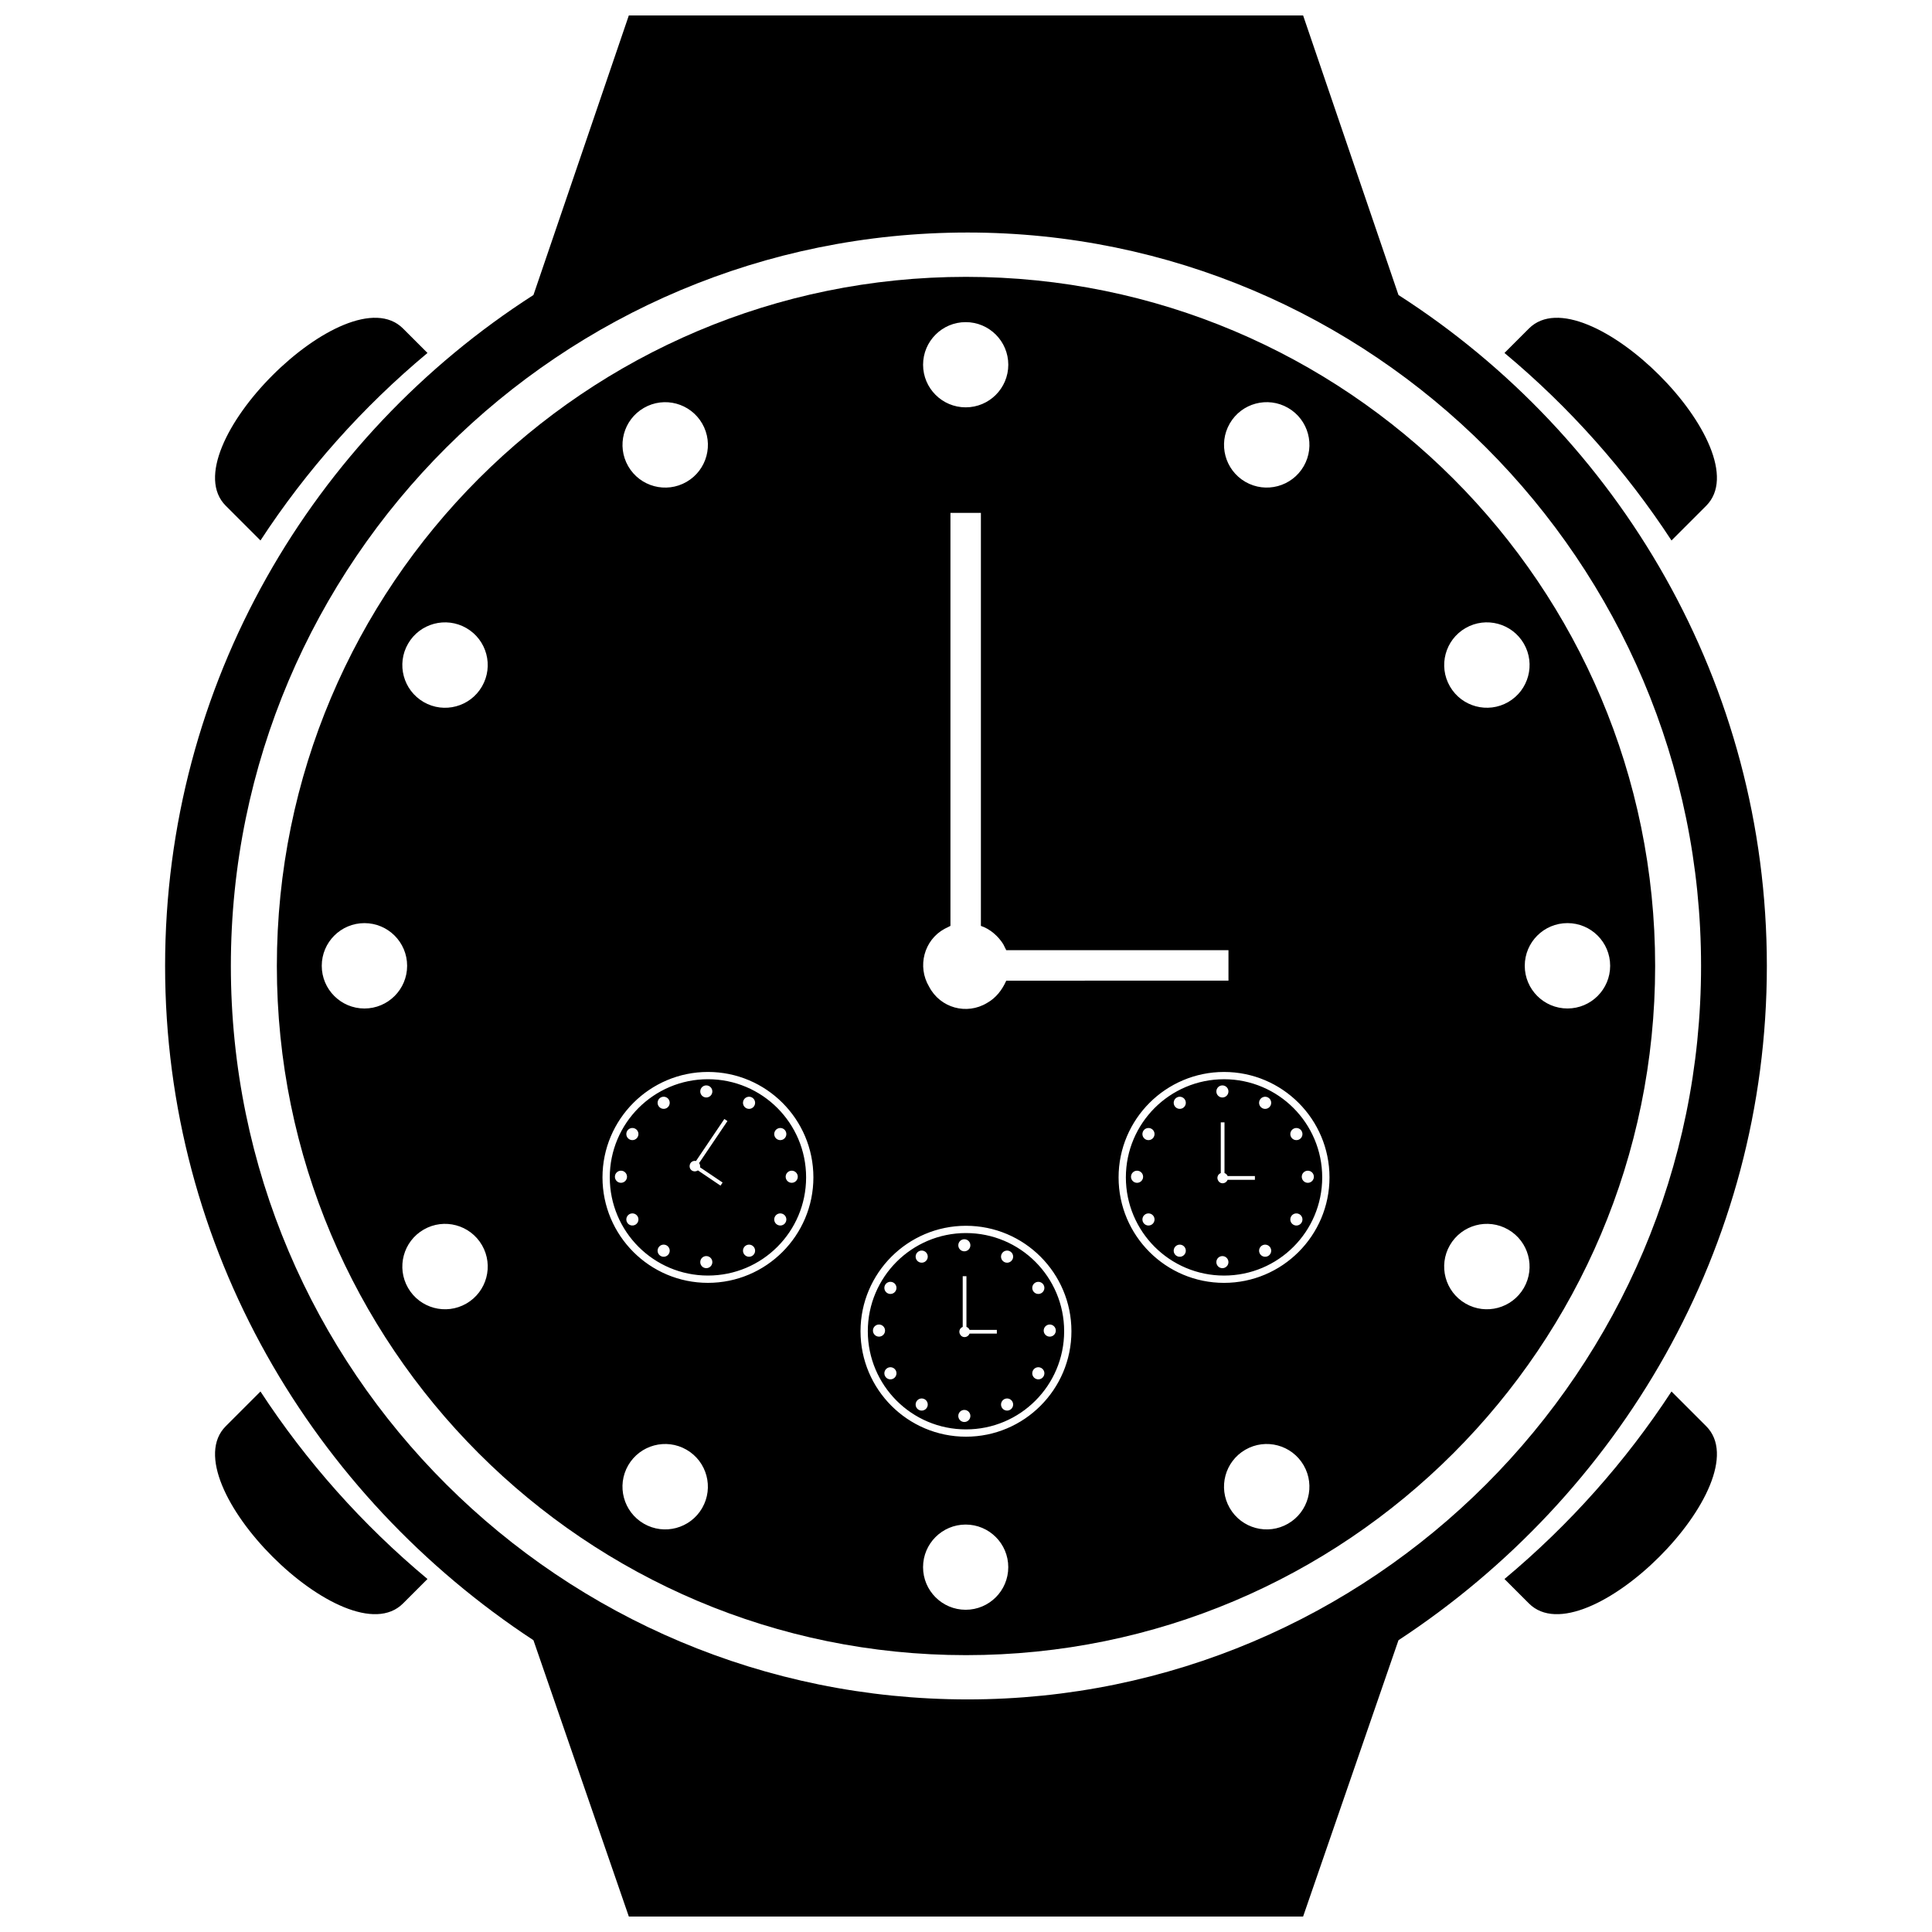 <?xml version="1.0" encoding="UTF-8"?>
<!-- Uploaded to: ICON Repo, www.svgrepo.com, Generator: ICON Repo Mixer Tools -->
<svg width="800px" height="800px" version="1.1" viewBox="144 144 512 512" xmlns="http://www.w3.org/2000/svg">
 <defs>
  <clipPath id="a">
   <path d="m187 148.09h426v503.81h-426z"/>
  </clipPath>
 </defs>
 <g clip-path="url(#a)">
  <path d="m514.61 222.18c58.398 37.48 97.625 102.86 97.625 177.81 0 74.957-39.227 140.34-97.625 178.69l-25.273 73.219h-178.69l-25.277-73.219c-58.398-38.352-97.617-103.73-97.617-178.69 0-74.957 39.219-140.34 97.617-177.81l25.277-74.09h178.69zm-114.18-16.559c-108.08 0-195.25 87.164-195.25 194.37 0 107.21 87.164 194.37 195.25 194.37 107.21 0 194.37-87.164 194.37-194.37 0-107.21-87.164-194.37-194.37-194.37z"/>
 </g>
 <path d="m400 217.37c-100.87 0-182.63 81.762-182.63 182.63 0 100.87 81.762 182.63 182.63 182.63 100.87 0 182.63-81.762 182.63-182.63 0-100.87-81.762-182.63-182.63-182.63zm68.383 210.71c-7.703 0-14.699 3.141-19.75 8.188l-0.008 0.008c-5.047 5.055-8.188 12.047-8.188 19.75 0 7.711 3.133 14.703 8.188 19.758 5.055 5.055 12.047 8.188 19.758 8.188 7.699 0 14.699-3.133 19.75-8.188l0.008-0.008c5.055-5.055 8.188-12.051 8.188-19.75 0-7.711-3.133-14.703-8.188-19.758-5.055-5.055-12.047-8.188-19.758-8.188zm-18.395 9.547c4.707-4.699 11.211-7.621 18.395-7.621 7.18 0 13.695 2.922 18.395 7.621 4.707 4.707 7.621 11.219 7.621 18.395 0 7.184-2.91 13.695-7.613 18.395l-0.008 0.008c-4.699 4.707-11.211 7.613-18.395 7.613-7.18 0-13.688-2.914-18.395-7.621-4.699-4.699-7.621-11.219-7.621-18.395 0-7.184 2.922-13.688 7.621-18.395zm16.359-4.379c0-0.887 0.711-1.605 1.598-1.605 0.887 0 1.605 0.719 1.605 1.605 0 0.879-0.719 1.598-1.605 1.598-0.887 0-1.598-0.719-1.598-1.598zm11.539 2.207c0.441-0.77 1.426-1.035 2.195-0.59 0.766 0.441 1.027 1.426 0.586 2.195-0.441 0.77-1.426 1.035-2.191 0.59-0.77-0.441-1.035-1.426-0.59-2.195zm8.867 7.691c0.77-0.441 1.754-0.18 2.195 0.59 0.441 0.77 0.18 1.754-0.59 2.195s-1.754 0.18-2.195-0.59-0.18-1.754 0.59-2.195zm3.832 11.102c0.887 0 1.605 0.719 1.605 1.605s-0.719 1.605-1.605 1.605-1.605-0.719-1.605-1.605 0.719-1.605 1.605-1.605zm-2.227 11.531c0.77 0.441 1.035 1.426 0.59 2.191-0.441 0.77-1.426 1.035-2.195 0.59-0.77-0.441-1.035-1.426-0.59-2.195 0.441-0.766 1.426-1.027 2.195-0.586zm-7.691 8.867c0.441 0.77 0.18 1.754-0.586 2.195-0.77 0.441-1.754 0.18-2.195-0.59-0.441-0.766-0.18-1.746 0.59-2.195 0.766-0.441 1.746-0.18 2.191 0.59zm-14.32 3.828c0-0.879 0.711-1.598 1.598-1.598 0.887 0 1.605 0.719 1.605 1.598 0 0.887-0.719 1.605-1.605 1.605-0.887 0-1.598-0.719-1.598-1.605zm-8.309-2.223c-0.441 0.77-1.426 1.035-2.191 0.59-0.77-0.441-1.035-1.426-0.59-2.195 0.441-0.77 1.426-1.035 2.195-0.59 0.766 0.449 1.027 1.434 0.586 2.195zm-8.875-7.691c-0.77 0.441-1.754 0.18-2.195-0.59-0.441-0.766-0.18-1.746 0.59-2.191 0.766-0.441 1.746-0.18 2.191 0.586 0.441 0.77 0.18 1.754-0.586 2.195zm-3.832-11.102c-0.887 0-1.605-0.719-1.605-1.605s0.719-1.605 1.605-1.605 1.605 0.719 1.605 1.605-0.719 1.605-1.605 1.605zm2.227-11.527c-0.77-0.441-1.035-1.426-0.59-2.195 0.441-0.77 1.426-1.035 2.195-0.59 0.766 0.441 1.027 1.426 0.586 2.195s-1.426 1.035-2.191 0.59zm7.699-8.875c-0.441-0.77-0.18-1.754 0.59-2.195 0.766-0.441 1.746-0.18 2.191 0.59 0.441 0.77 0.18 1.754-0.586 2.195-0.77 0.441-1.754 0.18-2.195-0.59zm21.305 19.598v-0.988h-7.231c-0.031-0.062-0.062-0.137-0.098-0.199-0.168-0.262-0.43-0.496-0.727-0.59v-13.434h-0.988v13.434c-0.07 0.031-0.137 0.062-0.199 0.098-0.66 0.359-0.891 1.219-0.496 1.883 0.359 0.695 1.219 0.926 1.883 0.527 0.297-0.168 0.496-0.43 0.621-0.727h7.231zm-144.95-28.578c-7.703 0-14.699 3.141-19.75 8.188l-0.008 0.008c-5.047 5.055-8.188 12.047-8.188 19.75 0 7.711 3.133 14.703 8.188 19.758 5.055 5.055 12.047 8.188 19.758 8.188 7.699 0 14.699-3.133 19.75-8.188l0.008-0.008c5.055-5.055 8.188-12.051 8.188-19.75 0-7.711-3.133-14.703-8.188-19.758-5.055-5.055-12.047-8.188-19.758-8.188zm-18.395 9.547c4.707-4.699 11.211-7.621 18.395-7.621 7.18 0 13.695 2.922 18.395 7.621 4.707 4.707 7.621 11.219 7.621 18.395 0 7.184-2.91 13.695-7.613 18.395l-0.008 0.008c-4.699 4.707-11.211 7.613-18.395 7.613-7.18 0-13.688-2.914-18.395-7.621-4.699-4.699-7.621-11.219-7.621-18.395 0-7.184 2.922-13.688 7.621-18.395zm16.359-4.379c0-0.887 0.711-1.605 1.598-1.605s1.605 0.719 1.605 1.605c0 0.879-0.719 1.598-1.605 1.598s-1.598-0.719-1.598-1.598zm11.539 2.207c0.441-0.77 1.426-1.035 2.195-0.59 0.766 0.441 1.027 1.426 0.586 2.195-0.441 0.77-1.426 1.035-2.191 0.59-0.77-0.441-1.035-1.426-0.59-2.195zm8.867 7.691c0.77-0.441 1.754-0.18 2.195 0.59 0.441 0.77 0.18 1.754-0.59 2.195-0.77 0.441-1.754 0.18-2.195-0.59-0.441-0.77-0.18-1.754 0.59-2.195zm3.832 11.102c0.887 0 1.605 0.719 1.605 1.605 0 0.887-0.719 1.605-1.605 1.605-0.887 0-1.605-0.719-1.605-1.605 0-0.887 0.719-1.605 1.605-1.605zm-2.227 11.531c0.77 0.441 1.035 1.426 0.59 2.191-0.441 0.77-1.426 1.035-2.195 0.59-0.77-0.441-1.035-1.426-0.59-2.195 0.441-0.766 1.426-1.027 2.195-0.586zm-7.691 8.867c0.441 0.77 0.18 1.754-0.586 2.195-0.77 0.441-1.754 0.18-2.195-0.59-0.441-0.766-0.18-1.746 0.59-2.195 0.766-0.441 1.746-0.18 2.191 0.59zm-14.32 3.828c0-0.879 0.711-1.598 1.598-1.598s1.605 0.719 1.605 1.598c0 0.887-0.719 1.605-1.605 1.605s-1.598-0.719-1.598-1.605zm-8.309-2.223c-0.441 0.77-1.426 1.035-2.191 0.59-0.77-0.441-1.035-1.426-0.59-2.195 0.441-0.77 1.426-1.035 2.195-0.59 0.766 0.449 1.027 1.434 0.586 2.195zm-8.875-7.691c-0.77 0.441-1.754 0.18-2.195-0.59-0.441-0.766-0.18-1.746 0.59-2.191 0.766-0.441 1.746-0.18 2.191 0.586 0.441 0.77 0.18 1.754-0.586 2.195zm-3.832-11.102c-0.887 0-1.605-0.719-1.605-1.605 0-0.887 0.719-1.605 1.605-1.605s1.605 0.719 1.605 1.605c0 0.887-0.719 1.605-1.605 1.605zm2.227-11.527c-0.77-0.441-1.035-1.426-0.59-2.195 0.441-0.77 1.426-1.035 2.195-0.59 0.766 0.441 1.027 1.426 0.586 2.195-0.441 0.77-1.426 1.035-2.191 0.59zm7.699-8.875c-0.441-0.77-0.18-1.754 0.59-2.195 0.766-0.441 1.746-0.18 2.191 0.59 0.441 0.77 0.18 1.754-0.586 2.195-0.77 0.441-1.754 0.18-2.195-0.59zm16.457 21.152 0.559-0.82-5.996-4.039c0.012-0.07 0.027-0.148 0.031-0.219 0.008-0.316-0.082-0.656-0.27-0.898l7.512-11.133-0.82-0.551-7.512 11.133c-0.078-0.012-0.148-0.02-0.219-0.031-0.75-0.07-1.418 0.512-1.465 1.285-0.09 0.777 0.496 1.449 1.266 1.488 0.34 0.027 0.656-0.082 0.926-0.258l5.992 4.047zm65.051 10.641c-7.703 0-14.699 3.141-19.75 8.188l-0.008 0.008c-5.047 5.055-8.188 12.047-8.188 19.75 0 7.711 3.133 14.703 8.188 19.758 5.055 5.055 12.047 8.188 19.758 8.188 7.699 0 14.699-3.133 19.75-8.188l0.008-0.008c5.055-5.055 8.188-12.051 8.188-19.75 0-7.711-3.133-14.703-8.188-19.758-5.055-5.055-12.047-8.188-19.758-8.188zm-18.395 9.547c4.707-4.699 11.211-7.621 18.395-7.621 7.18 0 13.695 2.922 18.395 7.621 4.707 4.707 7.621 11.219 7.621 18.395 0 7.184-2.91 13.695-7.613 18.395l-0.008 0.008c-4.699 4.707-11.211 7.613-18.395 7.613-7.18 0-13.688-2.914-18.395-7.621-4.699-4.699-7.621-11.219-7.621-18.395 0-7.184 2.922-13.688 7.621-18.395zm16.359-4.379c0-0.887 0.711-1.605 1.598-1.605 0.887 0 1.605 0.719 1.605 1.605 0 0.879-0.719 1.598-1.605 1.598-0.887 0-1.598-0.719-1.598-1.598zm11.539 2.207c0.441-0.77 1.426-1.035 2.195-0.59 0.766 0.441 1.027 1.426 0.586 2.195s-1.426 1.035-2.191 0.59c-0.77-0.441-1.035-1.426-0.59-2.195zm8.867 7.691c0.77-0.441 1.754-0.18 2.195 0.59 0.441 0.77 0.18 1.754-0.59 2.195-0.77 0.441-1.754 0.18-2.195-0.59s-0.18-1.754 0.59-2.195zm3.832 11.102c0.887 0 1.605 0.719 1.605 1.605 0 0.887-0.719 1.605-1.605 1.605s-1.605-0.719-1.605-1.605c0-0.887 0.719-1.605 1.605-1.605zm-2.227 11.531c0.77 0.441 1.035 1.426 0.59 2.191-0.441 0.77-1.426 1.035-2.195 0.59-0.77-0.441-1.035-1.426-0.59-2.195 0.441-0.766 1.426-1.027 2.195-0.586zm-7.691 8.867c0.441 0.77 0.18 1.754-0.586 2.195-0.77 0.441-1.754 0.18-2.195-0.59-0.441-0.766-0.18-1.746 0.59-2.195 0.766-0.441 1.746-0.18 2.191 0.59zm-14.32 3.828c0-0.879 0.711-1.598 1.598-1.598 0.887 0 1.605 0.719 1.605 1.598 0 0.887-0.719 1.605-1.605 1.605-0.887 0-1.598-0.719-1.598-1.605zm-8.309-2.223c-0.441 0.77-1.426 1.035-2.191 0.59-0.77-0.441-1.035-1.426-0.59-2.195 0.441-0.77 1.426-1.035 2.195-0.59 0.766 0.449 1.027 1.434 0.586 2.195zm-8.875-7.691c-0.77 0.441-1.754 0.18-2.195-0.59-0.441-0.766-0.18-1.746 0.59-2.191 0.766-0.441 1.746-0.18 2.191 0.586 0.441 0.77 0.18 1.754-0.586 2.195zm-3.832-11.102c-0.887 0-1.605-0.719-1.605-1.605 0-0.887 0.719-1.605 1.605-1.605 0.887 0 1.605 0.719 1.605 1.605 0 0.887-0.719 1.605-1.605 1.605zm2.227-11.527c-0.77-0.441-1.035-1.426-0.59-2.195 0.441-0.77 1.426-1.035 2.195-0.59 0.766 0.441 1.027 1.426 0.586 2.195-0.441 0.77-1.426 1.035-2.191 0.59zm7.699-8.875c-0.441-0.77-0.18-1.754 0.59-2.195 0.766-0.441 1.746-0.18 2.191 0.59 0.441 0.77 0.18 1.754-0.586 2.195-0.77 0.441-1.754 0.18-2.195-0.59zm21.305 19.598v-0.988h-7.231c-0.031-0.062-0.062-0.137-0.098-0.199-0.168-0.262-0.43-0.496-0.727-0.59v-13.434h-0.988v13.434c-0.07 0.031-0.137 0.062-0.199 0.098-0.66 0.359-0.891 1.219-0.496 1.883 0.359 0.695 1.219 0.926 1.883 0.527 0.297-0.168 0.496-0.43 0.621-0.727h7.231zm-19.547-256.76c0-6.234 5.059-11.293 11.293-11.293s11.289 5.059 11.289 11.293c0 6.234-5.055 11.289-11.289 11.289s-11.293-5.055-11.293-11.289zm81.27 15.578c3.121-5.414 10.043-7.269 15.457-4.141 5.414 3.129 7.269 10.043 4.141 15.461-3.129 5.406-10.043 7.262-15.461 4.137-5.406-3.121-7.262-10.043-4.137-15.457zm62.488 54.207c5.406-3.121 12.328-1.27 15.457 4.141 3.121 5.414 1.27 12.328-4.141 15.461-5.414 3.121-12.336 1.27-15.461-4.148-3.121-5.414-1.27-12.328 4.148-15.457zm27.012 78.188c6.246 0 11.312 5.059 11.312 11.312 0 6.246-5.066 11.312-11.312 11.312-6.254 0-11.32-5.066-11.32-11.312 0-6.254 5.066-11.312 11.32-11.312zm-15.699 81.219c5.414 3.129 7.262 10.047 4.141 15.461-3.129 5.406-10.047 7.269-15.457 4.137-5.418-3.121-7.269-10.043-4.148-15.457 3.129-5.406 10.047-7.269 15.461-4.141zm-54.207 62.477c3.129 5.418 1.27 12.336-4.141 15.461-5.414 3.129-12.336 1.27-15.457-4.141-3.129-5.414-1.27-12.336 4.137-15.457 5.418-3.129 12.336-1.27 15.461 4.137zm-100.87 26.988c0-6.242 5.059-11.293 11.293-11.293s11.289 5.055 11.289 11.293c0 6.234-5.055 11.289-11.289 11.289s-11.293-5.055-11.293-11.289zm-58.539-15.668c-3.129 5.414-10.043 7.269-15.457 4.141-5.414-3.129-7.269-10.043-4.148-15.461 3.129-5.406 10.047-7.262 15.461-4.137 5.414 3.121 7.269 10.043 4.141 15.457zm-62.48-54.199c-5.418 3.133-12.336 1.27-15.461-4.137-3.129-5.414-1.27-12.336 4.141-15.461 5.414-3.129 12.336-1.266 15.457 4.141 3.129 5.414 1.27 12.336-4.137 15.457zm-27.02-78.188c-6.246 0-11.312-5.066-11.312-11.312 0-6.254 5.066-11.312 11.312-11.312 6.246 0 11.312 5.059 11.312 11.312 0 6.246-5.066 11.312-11.312 11.312zm15.699-81.211c-5.414-3.133-7.269-10.047-4.141-15.461 3.129-5.414 10.043-7.262 15.461-4.141 5.406 3.129 7.262 10.043 4.137 15.457-3.121 5.418-10.043 7.269-15.457 4.148zm54.207-62.488c-3.129-5.418-1.27-12.336 4.141-15.461 5.414-3.129 12.328-1.27 15.457 4.141 3.129 5.414 1.27 12.336-4.141 15.457-5.414 3.129-12.336 1.27-15.457-4.137zm159.07 136.32v-8.07h-58.887c-0.27-0.531-0.539-1.074-0.801-1.605-1.355-2.152-3.504-4.031-5.922-4.836v-109.45h-8.07v109.45c-0.531 0.27-1.074 0.531-1.605 0.801-5.387 2.953-7.269 9.945-4.039 15.328 2.953 5.648 9.953 7.539 15.332 4.301 2.414-1.348 4.031-3.5 5.106-5.914l58.887-0.008z" fill-rule="evenodd"/>
 <path d="m542.7 237.54 6.481-6.481c14.793-14.793 61.77 32.18 46.977 46.977l-9.195 9.195c-12.098-18.512-26.98-35.281-44.258-49.691z" fill-rule="evenodd"/>
 <path d="m257.29 237.54-6.481-6.481c-14.793-14.793-61.77 32.18-46.977 46.977l9.195 9.195c12.098-18.512 26.98-35.281 44.258-49.691z" fill-rule="evenodd"/>
 <path d="m542.7 562.45 6.481 6.481c14.793 14.793 61.77-32.18 46.977-46.977l-9.195-9.195c-12.098 18.512-26.98 35.281-44.258 49.691z" fill-rule="evenodd"/>
 <path d="m257.29 562.45-6.481 6.481c-14.793 14.793-61.77-32.18-46.977-46.977l9.195-9.195c12.098 18.512 26.98 35.281 44.258 49.691z" fill-rule="evenodd"/>
</svg>